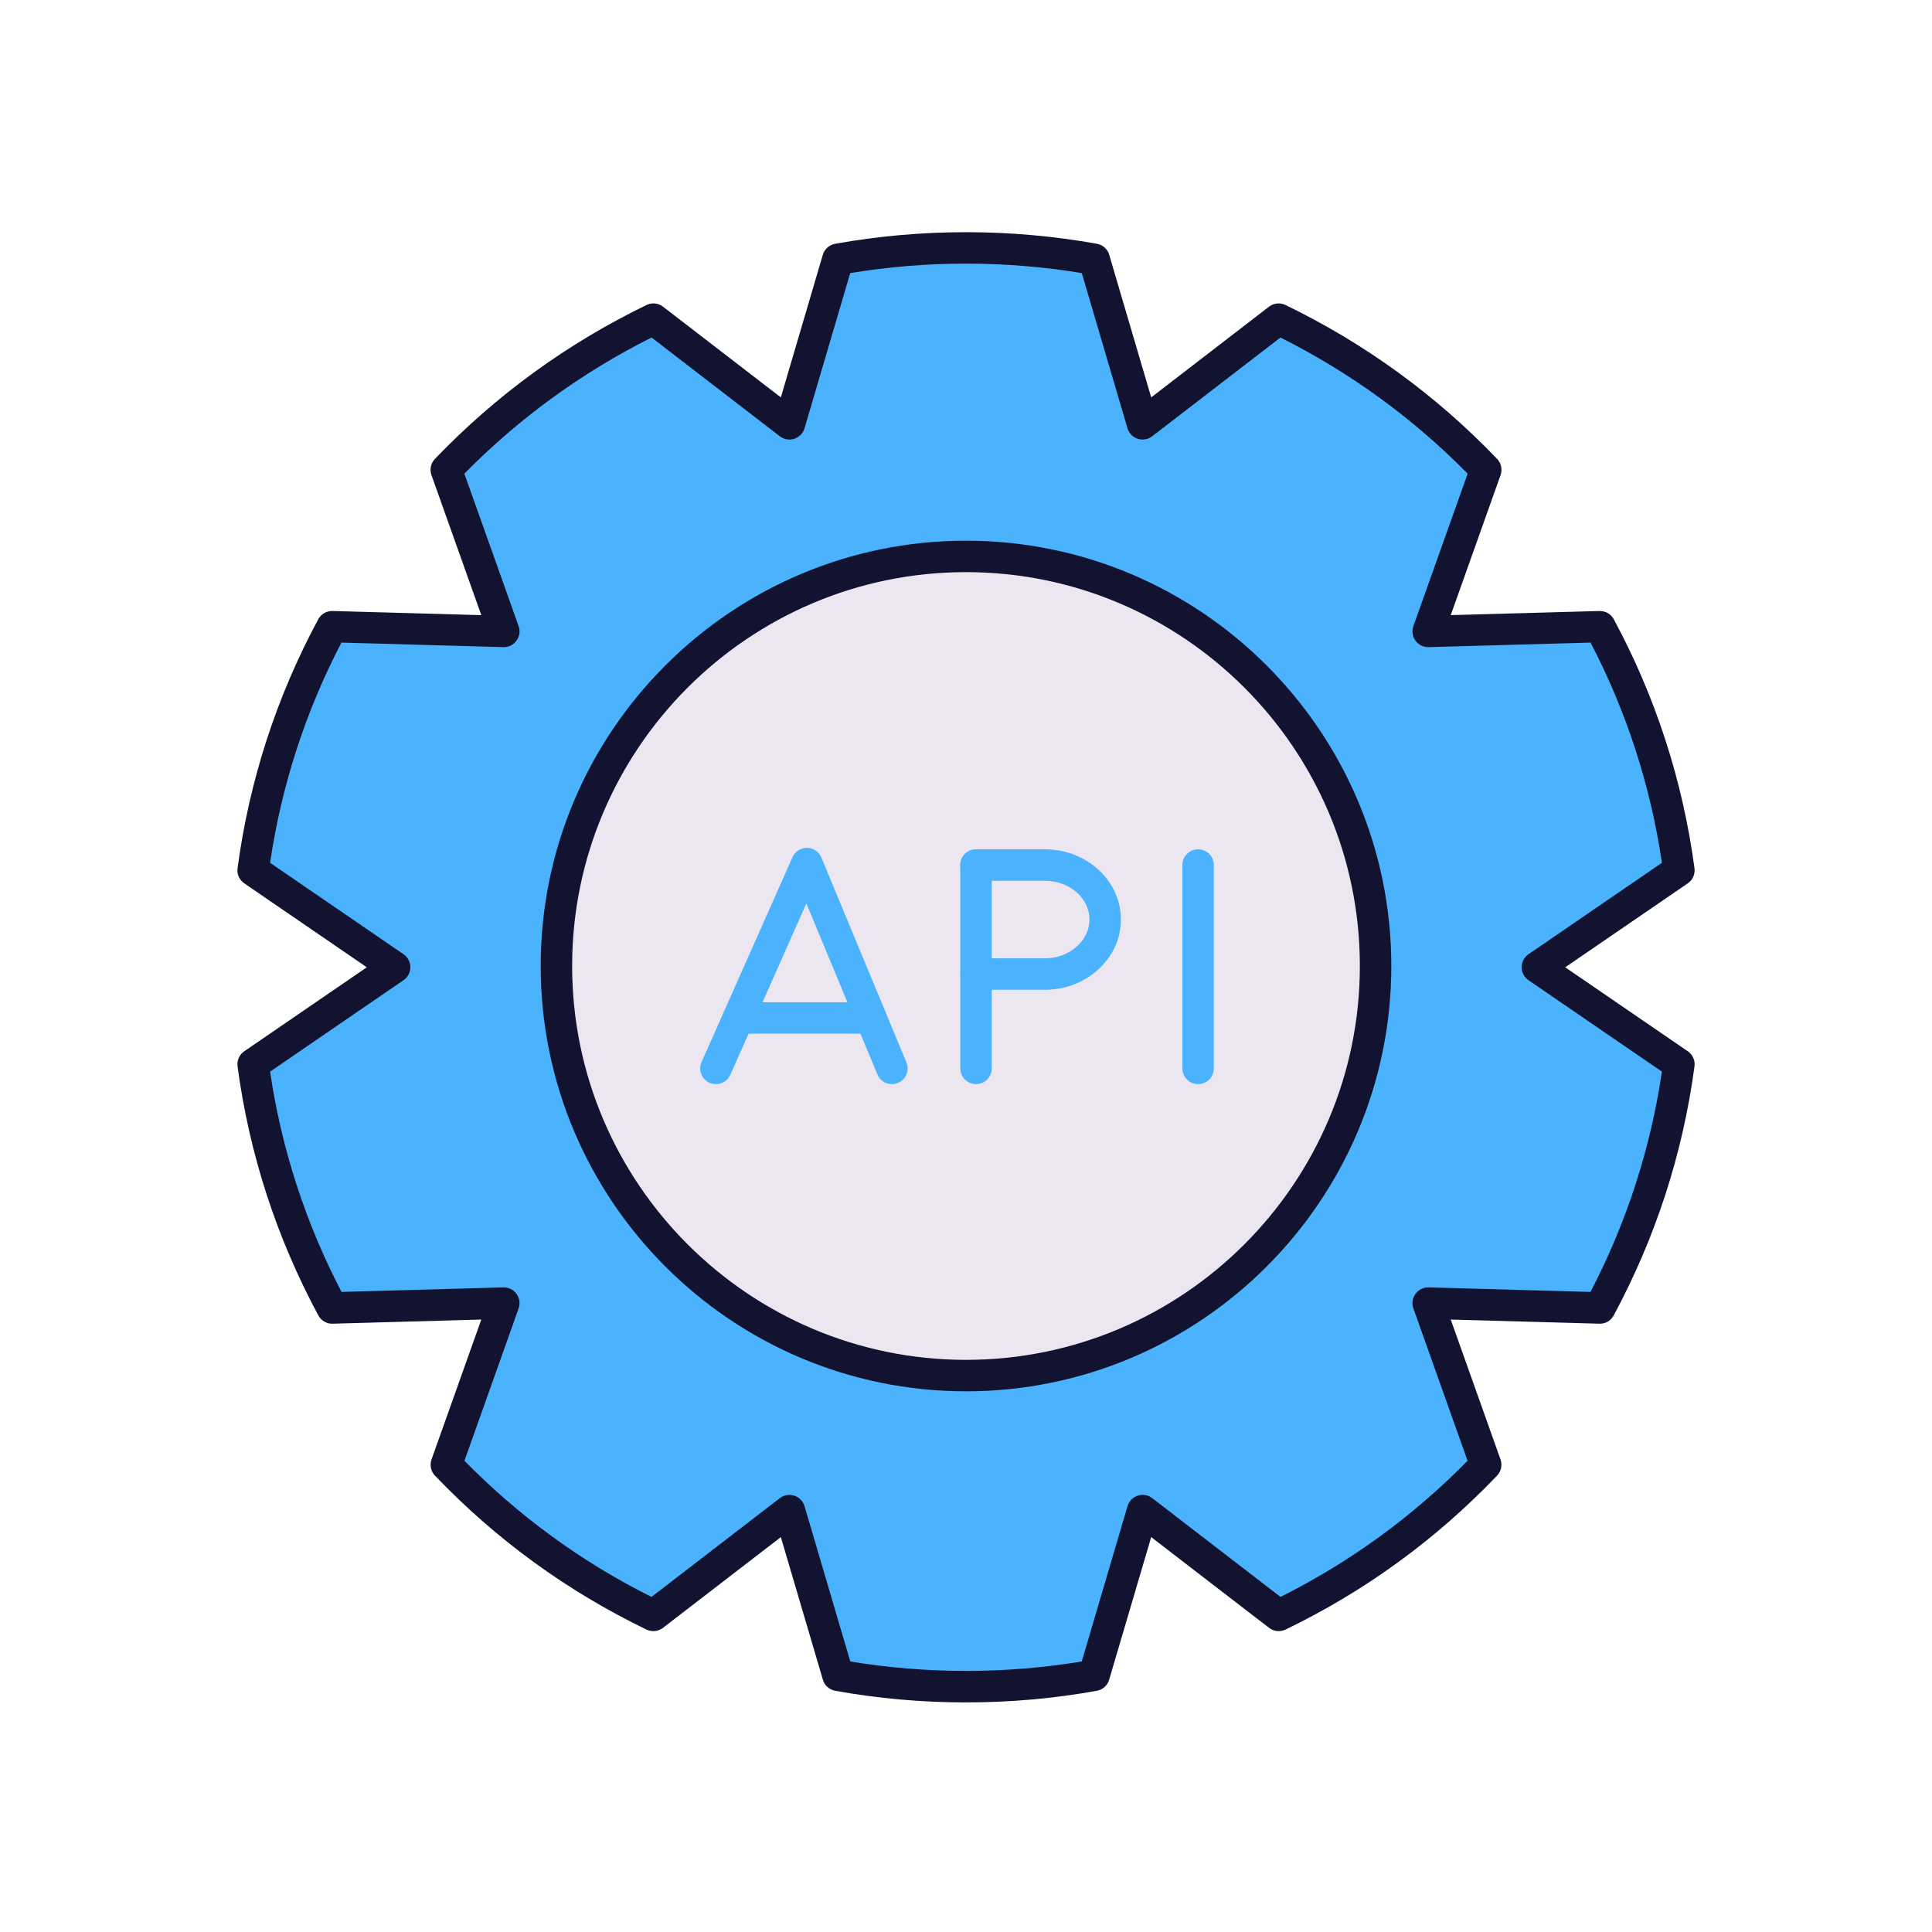 <?xml version="1.0" encoding="utf-8"?>
<!-- Generator: Adobe Illustrator 26.3.1, SVG Export Plug-In . SVG Version: 6.00 Build 0)  -->
<svg version="1.1" id="Warstwa_1" xmlns="http://www.w3.org/2000/svg" xmlns:xlink="http://www.w3.org/1999/xlink" x="0px" y="0px"
	 viewBox="0 0 430 430" style="enable-background:new 0 0 430 430;" xml:space="preserve">
<style type="text/css">
	.Styl_x0020_grafiki_x0020_212{opacity:0.5;fill:#4bb3fd;}
	.Styl_x0020_grafiki_x0020_213{fill:#4bb3fd;}
	.Styl_x0020_grafiki_x0020_214{fill:#4bb3fd;}
	.Styl_x0020_grafiki_x0020_215{fill:#ebe6ef;}
	.st0{fill:#646E78;}
	.st1{fill:none;stroke:#646E78;stroke-width:7;stroke-linecap:round;stroke-linejoin:round;stroke-miterlimit:10;}
	.st2{fill:#ebe6ef;}
	.st3{fill:#121331;}
	.st4{fill:#3A3347;}
	.st5{fill:#92140C;}
	.st6{fill:#F24C00;}
	.st7{opacity:0.5;fill:#F24C00;}
	.st8{opacity:0.5;fill:#ebe6ef;}
	.st9{fill:#FFC738;}
	.st10{opacity:0.5;fill:#FFC738;}
	.st11{fill:#121331;stroke:#ebe6ef;stroke-width:7;stroke-linecap:round;stroke-linejoin:round;stroke-miterlimit:10;}
	.st12{fill:#4bb3fd;}
	.st13{opacity:0.5;fill:#4bb3fd;}
	.st14{fill:none;stroke:#121331;stroke-width:7;stroke-linecap:round;stroke-linejoin:round;stroke-miterlimit:10;}
	.st15{opacity:0.5;}
	.st16{fill:#121331;stroke:#4bb3fd;stroke-width:30;stroke-linecap:round;stroke-linejoin:round;stroke-miterlimit:10;}
	.st17{fill:none;stroke:#121331;stroke-width:12;stroke-linecap:round;stroke-linejoin:round;}
	.st18{fill:#2CA58D;}
	.st19{fill:none;stroke:#08A88A;stroke-width:12;stroke-linecap:round;stroke-linejoin:round;stroke-miterlimit:10;}
	.st20{opacity:0.5;fill:#2CA58D;}
	.st21{opacity:0.5;fill:#646E78;}
	.st22{fill:none;stroke:#FFC738;stroke-width:7;stroke-linecap:round;stroke-linejoin:round;stroke-miterlimit:10;}
	.st23{fill:#3A3347;stroke:#121331;stroke-width:7;stroke-linecap:round;stroke-linejoin:round;stroke-miterlimit:10;}
	.st24{opacity:0.5;fill:#3A3347;}
	.st25{fill:url(#SVGID_1_);}
	.st26{fill:url(#SVGID_00000132775646623201349960000010810863453668849564_);}
	.st27{fill:url(#SVGID_00000088841514007434360540000001706424645440781186_);}
	.st28{fill:#B26836;}
	.st29{opacity:0.5;fill:#92140C;}
	.st30{fill:#F28BA8;}
	.st31{fill:none;stroke:#ebe6ef;stroke-width:7;stroke-linecap:round;stroke-linejoin:round;stroke-miterlimit:10;}
	.st32{opacity:0.5;fill:#B26836;}
	.st33{fill:#08A789;}
	.st34{fill:#FFFFFF;}
	.st35{fill:none;stroke:#B26836;stroke-width:7;stroke-linecap:round;stroke-linejoin:round;stroke-miterlimit:10;}
	.st36{opacity:0.99;fill:#ebe6ef;}
	.st37{fill:#F9C9C0;}
	.st38{opacity:0.5;fill:#F9C9C0;}
	.st39{opacity:0.5;fill:#F28BA8;}
	.st40{fill:none;stroke:#08A284;stroke-width:12;stroke-linecap:round;stroke-linejoin:round;stroke-miterlimit:10;}
	.st41{fill:none;stroke:#92140C;stroke-width:7;stroke-linecap:round;stroke-linejoin:round;stroke-miterlimit:10;}
	.st42{fill:none;stroke:#08A688;stroke-width:12;stroke-linecap:round;stroke-linejoin:round;stroke-miterlimit:10;}
	.st43{opacity:0.96;fill:#ebe6ef;}
	.st44{fill:none;stroke:#121331;stroke-width:12;stroke-linecap:round;stroke-linejoin:round;stroke-miterlimit:10;}
	.st45{fill:#08A88A;}
	.st46{fill:none;stroke:#2CA58D;stroke-width:7;stroke-linecap:round;stroke-linejoin:round;stroke-miterlimit:10;}
	.st47{fill:#121331;stroke:#FFC738;stroke-width:7;stroke-linecap:round;stroke-linejoin:round;stroke-miterlimit:10;}
	.st48{fill:#121331;stroke:#92140C;stroke-width:7;stroke-linejoin:round;stroke-miterlimit:10;}
	.st49{fill:none;stroke:#92140C;stroke-width:7;stroke-linejoin:round;stroke-miterlimit:10;}
	.st50{opacity:0.75;fill:#ebe6ef;}
	.st51{fill:#121331;stroke:#646E78;stroke-width:12;stroke-linecap:round;stroke-linejoin:round;stroke-miterlimit:10;}
	.st52{fill:#E94E12;}
	.st53{fill:#E84F16;}
	.st54{opacity:0.5;fill:#FFFFFF;}
</style>
<path class="Styl_x0020_grafiki_x0020_213" d="M342.17,215.27l31.49,21.58c-2.59,19.4-8.69,37.7-17.59,54.25l-38.2-1.07L330.66,326
	c-13.15,13.76-28.74,25.16-46.07,33.53l-30.29-23.31l-10.81,36.65c-9.24,1.68-18.77,2.53-28.5,2.53s-19.25-0.86-28.5-2.53
	l-10.81-36.65l-30.29,23.31c-17.33-8.37-32.92-19.77-46.07-33.53l12.79-35.97l-38.2,1.07c-8.9-16.54-15-34.84-17.59-54.25
	l31.49-21.58L56.34,193.7c2.59-19.4,8.67-37.68,17.57-54.23l38.22,1.07l-12.81-35.99c13.17-13.74,28.78-25.14,46.11-33.53
	l30.27,23.31l10.79-36.63c9.24-1.66,18.77-2.54,28.51-2.54s19.27,0.88,28.51,2.54l10.79,36.63l30.27-23.31
	c17.33,8.39,32.94,19.79,46.11,33.53l-12.81,35.99l38.22-1.07c8.9,16.54,14.98,34.82,17.57,54.23L342.17,215.27z"/>
<circle class="Styl_x0020_grafiki_x0020_215" cx="215" cy="215" r="91.16"/>
<path class="st12" d="M232.58,220.29h-15.35c-1.93,0-3.5-1.57-3.5-3.5s1.57-3.5,3.5-3.5h15.35c2.69,0,5.21-0.94,7.11-2.66
	c1.8-1.63,2.79-3.75,2.79-5.97c0-4.76-4.44-8.63-9.9-8.63h-15.35c-1.93,0-3.5-1.57-3.5-3.5s1.57-3.5,3.5-3.5h15.35
	c9.32,0,16.9,7.01,16.9,15.63c0,4.22-1.81,8.18-5.09,11.16C241.2,218.7,237.01,220.29,232.58,220.29z"/>
<path class="st12" d="M217.23,241.29c-1.93,0-3.5-1.57-3.5-3.5v-45.26c0-1.93,1.57-3.5,3.5-3.5s3.5,1.57,3.5,3.5v45.26
	C220.73,239.72,219.16,241.29,217.23,241.29z"/>
<path class="st12" d="M198.5,241.29c-1.37,0-2.67-0.81-3.23-2.16l-15.8-38.05l-16.92,38.13c-0.78,1.77-2.85,2.56-4.62,1.78
	c-1.77-0.78-2.56-2.85-1.78-4.62l20.23-45.58c0.56-1.27,1.82-2.08,3.2-2.08c0.01,0,0.03,0,0.04,0c1.4,0.02,2.65,0.86,3.19,2.16
	l18.93,45.58c0.74,1.79-0.1,3.83-1.89,4.57C199.4,241.2,198.95,241.29,198.5,241.29z"/>
<path class="st12" d="M193.84,230.07h-29.52c-1.93,0-3.5-1.57-3.5-3.5s1.57-3.5,3.5-3.5h29.52c1.93,0,3.5,1.57,3.5,3.5
	S195.77,230.07,193.84,230.07z"/>
<path class="st12" d="M266.66,241.29c-1.93,0-3.5-1.57-3.5-3.5v-45.26c0-1.93,1.57-3.5,3.5-3.5s3.5,1.57,3.5,3.5v45.26
	C270.16,239.72,268.59,241.29,266.66,241.29z"/>
<g class="st15">
	<g>
		<path class="st12" d="M335.86,140.42l19.83-0.55c-0.45-0.23-0.95-0.35-1.46-0.34l-19.83,0.55
			C334.82,140.3,335.32,140.43,335.86,140.42z"/>
	</g>
	<g>
		<path class="Styl_x0020_grafiki_x0020_214" d="M335.86,140.42l19.83-0.55c-0.45-0.23-0.95-0.35-1.46-0.34l-19.83,0.55
			C334.82,140.3,335.32,140.43,335.86,140.42z"/>
	</g>
</g>
<path class="st3" d="M215,309.66c-52.2,0-94.66-42.47-94.66-94.66c0-52.2,42.46-94.66,94.66-94.66s94.66,42.47,94.66,94.66
	C309.66,267.2,267.2,309.66,215,309.66z M215,127.34c-48.34,0-87.66,39.33-87.66,87.66c0,48.34,39.33,87.66,87.66,87.66
	s87.66-39.33,87.66-87.66C302.66,166.66,263.34,127.34,215,127.34z"/>
<path class="Styl_x0020_grafiki_x0020_212" d="M70.07,236.85l31.49-21.58L70.07,193.7c2.57-19.26,8.58-37.4,17.38-53.85l-13.53-0.38
	c-8.9,16.54-14.98,34.82-17.57,54.23l31.49,21.58l-31.49,21.58c2.59,19.4,8.69,37.7,17.59,54.25l13.53-0.38
	C78.67,274.27,72.64,256.11,70.07,236.85z"/>
<path class="Styl_x0020_grafiki_x0020_212" d="M186.89,102.95l13.33-45.25c7.06-1.27,14.29-2.07,21.65-2.39
	c-2.28-0.1-4.56-0.15-6.87-0.15c-9.74,0-19.27,0.88-28.51,2.54L175.7,94.33L186.89,102.95z"/>
<path class="Styl_x0020_grafiki_x0020_213" d="M331.6,140.54l24.68-0.69c-0.07-0.13-0.13-0.25-0.2-0.38l-24.35,0.68L331.6,140.54z"
	/>
<path class="Styl_x0020_grafiki_x0020_212" d="M256.84,102.95l35.92-27.66c-2.69-1.5-5.41-2.93-8.19-4.27L254.3,94.33L256.84,102.95
	z"/>
<path class="Styl_x0020_grafiki_x0020_212" d="M125.86,140.54l-12.81-35.99c11.06-11.54,23.85-21.42,37.92-29.26l-5.54-4.27
	c-17.33,8.39-32.94,19.79-46.11,33.53l12.67,35.6L125.86,140.54z"/>
<path class="Styl_x0020_grafiki_x0020_213" d="M331.6,290.03l0.14,0.39l24.33,0.68c0.07-0.13,0.13-0.25,0.2-0.38L331.6,290.03z"/>
<path class="Styl_x0020_grafiki_x0020_213" d="M268.03,336.21l-2.54,8.61l19.1,14.7c2.78-1.34,5.51-2.77,8.19-4.26L268.03,336.21z"
	/>
<path class="Styl_x0020_grafiki_x0020_212" d="M113.07,326l12.79-35.97l-13.87,0.39L99.34,326c13.15,13.76,28.74,25.16,46.07,33.53
	l5.54-4.26C136.88,347.43,124.11,337.55,113.07,326z"/>
<path class="Styl_x0020_grafiki_x0020_212" d="M200.24,372.87l-13.35-45.27l-11.19,8.61l10.81,36.65c9.24,1.68,18.77,2.53,28.5,2.53
	c2.3,0,4.59-0.05,6.87-0.15C214.52,374.95,207.29,374.15,200.24,372.87z"/>
<path class="st3" d="M215,378.9c-9.85,0-19.64-0.87-29.12-2.59c-1.3-0.24-2.36-1.19-2.73-2.45l-9.36-31.75l-26.24,20.2
	c-1.05,0.81-2.46,0.95-3.66,0.38c-17.67-8.53-33.51-20.06-47.08-34.26c-0.91-0.96-1.21-2.34-0.77-3.59l11.08-31.15l-33.09,0.92
	c-1.33,0.05-2.55-0.68-3.18-1.84c-9.33-17.35-15.38-36-17.98-55.44c-0.17-1.31,0.4-2.6,1.49-3.35l27.28-18.69l-27.28-18.69
	c-1.09-0.75-1.67-2.04-1.49-3.35c2.6-19.45,8.64-38.1,17.96-55.42c0.63-1.16,1.82-1.87,3.18-1.84l33.11,0.92l-11.09-31.17
	c-0.44-1.25-0.15-2.64,0.77-3.6c13.58-14.17,29.43-25.7,47.11-34.26c1.19-0.58,2.61-0.43,3.66,0.38l26.22,20.19l9.34-31.73
	c0.37-1.27,1.43-2.22,2.74-2.46c19.16-3.44,39.11-3.44,58.27,0c1.3,0.23,2.37,1.18,2.74,2.46l9.34,31.73l26.22-20.19
	c1.05-0.81,2.47-0.95,3.66-0.38c17.68,8.56,33.53,20.08,47.11,34.26c0.92,0.96,1.21,2.35,0.77,3.6l-11.09,31.17l33.11-0.92
	c0.03,0,0.07,0,0.1,0c1.29,0,2.47,0.71,3.08,1.84c9.32,17.32,15.36,35.97,17.96,55.42c0.17,1.31-0.4,2.6-1.49,3.35l-27.28,18.69
	l27.28,18.69c1.09,0.75,1.67,2.04,1.49,3.35c-2.6,19.44-8.65,38.09-17.98,55.44c-0.63,1.17-1.83,1.89-3.18,1.84l-33.09-0.92
	l11.08,31.15c0.44,1.25,0.15,2.64-0.77,3.59c-13.57,14.2-29.41,25.73-47.08,34.26c-1.19,0.57-2.61,0.43-3.66-0.38l-26.24-20.2
	l-9.36,31.75c-0.37,1.27-1.43,2.22-2.73,2.45C234.64,378.03,224.85,378.9,215,378.9z M189.25,369.79c16.81,2.8,34.7,2.8,51.51,0
	l10.19-34.57c0.33-1.11,1.18-1.98,2.28-2.34c1.09-0.36,2.3-0.15,3.22,0.56L285,355.42c15.49-7.75,29.48-17.93,41.63-30.3
	l-12.06-33.92c-0.39-1.09-0.21-2.3,0.47-3.23c0.68-0.93,1.77-1.48,2.93-1.44l36.02,1.01c8.03-15.42,13.37-31.9,15.9-49.03
	l-29.7-20.35c-0.95-0.65-1.52-1.73-1.52-2.89s0.57-2.23,1.52-2.89l29.7-20.35c-2.53-17.14-7.87-33.61-15.88-49.01l-36.04,1.01
	c-1.15,0.04-2.25-0.51-2.93-1.44c-0.68-0.93-0.85-2.14-0.47-3.23l12.08-33.94c-12.16-12.35-26.17-22.54-41.67-30.3l-28.54,21.98
	c-0.91,0.7-2.12,0.91-3.22,0.56c-1.1-0.36-1.95-1.23-2.28-2.34l-10.17-34.54c-16.99-2.81-34.56-2.81-51.54,0l-10.17,34.54
	c-0.33,1.11-1.18,1.98-2.28,2.34c-1.1,0.36-2.3,0.15-3.22-0.56l-28.54-21.98c-15.5,7.77-29.51,17.95-41.67,30.3l12.08,33.94
	c0.39,1.09,0.21,2.3-0.47,3.23c-0.68,0.93-1.77,1.48-2.93,1.44l-36.04-1.01c-8.02,15.4-13.35,31.87-15.88,49.01l29.7,20.35
	c0.95,0.65,1.52,1.73,1.52,2.89s-0.57,2.23-1.52,2.89l-29.7,20.35c2.53,17.13,7.87,33.6,15.9,49.03l36.02-1.01
	c1.16-0.03,2.25,0.51,2.93,1.44c0.68,0.93,0.85,2.14,0.47,3.23l-12.06,33.92c12.15,12.38,26.14,22.56,41.63,30.3l28.56-21.98
	c0.92-0.7,2.12-0.91,3.22-0.56c1.1,0.36,1.95,1.23,2.28,2.34L189.25,369.79z"/>
</svg>
